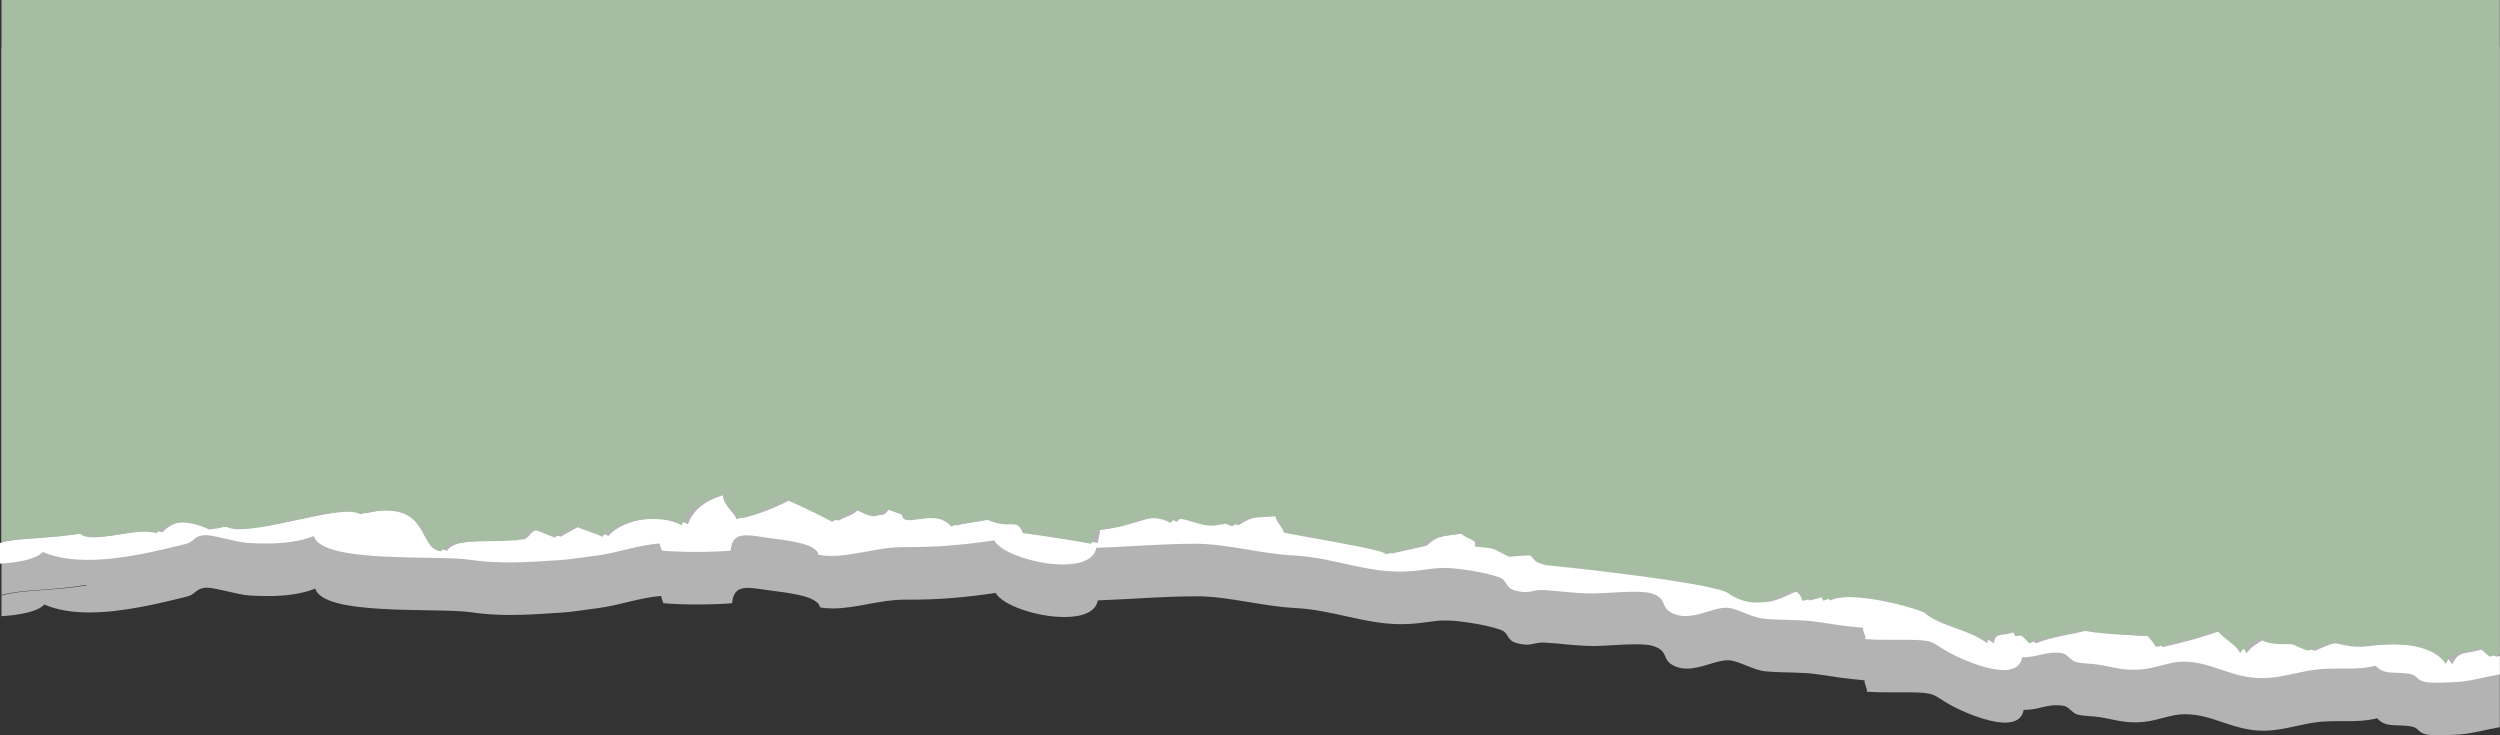 <?xml version="1.0" encoding="UTF-8"?><svg xmlns="http://www.w3.org/2000/svg" xmlns:xlink="http://www.w3.org/1999/xlink" height="168.9" preserveAspectRatio="xMidYMid meet" version="1.0" viewBox="11.0 186.0 574.1 168.9" width="574.1" zoomAndPan="magnify"><rect x="11.0" y="186.0" width="574.1" height="168.9" fill="#333333" stroke="none"/><g><g id="change1_1"><path d="M 570.992 354.84 C 570.082 354.84 569.234 354.809 568.613 354.73 C 566.355 354.434 566.48 353.215 565.016 352.887 C 561.703 352.145 558.898 353.312 556.879 350.93 C 554.559 351.535 552.34 351.609 550.074 351.609 C 549.715 351.609 549.352 351.605 548.988 351.605 C 548.625 351.602 548.262 351.602 547.891 351.602 C 546.668 351.602 545.414 351.621 544.117 351.73 C 540.023 352.082 536.758 353.336 532.672 353.711 C 532.023 353.77 531.402 353.797 530.797 353.797 C 527.238 353.797 524.348 352.852 521.539 351.906 C 518.734 350.961 516.012 350.012 512.777 350.012 C 512.734 350.012 512.688 350.012 512.641 350.012 C 509.391 350.039 506.734 351.438 503.27 351.777 C 502.551 351.848 501.883 351.879 501.258 351.879 C 498.332 351.879 496.262 351.207 493.508 350.734 C 491.488 350.391 489.984 350.551 488.07 350.082 C 486.867 349.785 486.137 348.281 484.922 348.082 C 484.32 347.984 483.77 347.941 483.254 347.941 C 481.93 347.941 480.832 348.211 479.68 348.48 C 478.527 348.75 477.32 349.02 475.785 349.02 C 475.758 349.02 475.73 349.02 475.699 349.02 C 475.34 351.176 473.648 351.941 471.445 351.941 C 467.227 351.941 461.145 349.137 458.984 347.938 C 454.645 345.535 455.895 345.047 449.262 344.984 C 448.844 344.98 448.426 344.98 448.012 344.98 C 447.461 344.98 446.91 344.98 446.359 344.984 C 445.809 344.984 445.262 344.988 444.711 344.988 C 443.023 344.988 441.348 344.965 439.688 344.844 C 439.91 344.121 438.984 342.949 439.207 342.227 C 435.117 341.902 431.758 341.348 428.449 340.852 C 424.691 340.285 420.648 340.547 416.512 340.172 C 413.562 339.902 410.355 337.75 408.047 337.633 C 407.953 337.629 407.859 337.625 407.762 337.625 C 406.383 337.625 404.867 338.105 403.285 338.586 C 401.703 339.062 400.055 339.543 398.41 339.543 C 397.477 339.543 396.539 339.387 395.621 338.984 C 392.348 337.559 394.492 335.504 390.461 334.301 C 389.602 334.047 388.242 333.957 386.691 333.957 C 383.453 333.957 379.383 334.336 377.301 334.348 C 377.23 334.348 377.16 334.348 377.09 334.348 C 372.781 334.348 369.512 333.766 365.891 333.57 C 365.707 333.559 365.535 333.555 365.375 333.555 C 364.535 333.555 363.938 333.676 363.379 333.797 C 362.816 333.914 362.297 334.035 361.613 334.035 C 360.996 334.035 360.254 333.941 359.23 333.66 C 356.945 333.039 357.52 331.348 355.711 330.672 C 352.895 329.613 347.648 328.781 344.598 328.547 C 343.984 328.5 343.434 328.48 342.918 328.48 C 340.105 328.48 338.391 329.086 334.41 329.293 C 333.863 329.32 333.324 329.336 332.785 329.336 C 324.402 329.336 317.078 326.074 308.609 325.641 C 300.707 325.23 293.121 322.934 285.836 322.934 C 285.805 322.934 285.777 322.934 285.75 322.934 C 277.852 322.957 271.34 323.57 263.098 323.875 C 262.621 326.629 259.371 327.695 255.422 327.695 C 249.207 327.695 241.258 325.051 239.637 322.16 C 232.516 323.199 227.078 323.711 219.434 323.711 C 219.18 323.711 218.918 323.707 218.656 323.707 C 218.629 323.707 218.602 323.707 218.574 323.707 C 215.895 323.707 213.129 324.211 210.379 324.715 C 207.629 325.219 204.895 325.723 202.266 325.723 C 201.262 325.723 200.277 325.648 199.309 325.473 C 198.836 322.73 191.426 322.094 187.582 321.562 C 185.734 321.309 184.086 320.992 182.742 320.992 C 180.691 320.992 179.355 321.727 179.121 324.531 C 176.641 324.719 173.914 324.816 171.195 324.816 C 168.488 324.816 165.781 324.719 163.328 324.516 C 163.121 323.969 162.949 323.414 162.809 322.859 C 157.734 323.254 153.207 325.035 148.246 325.66 C 145.867 325.961 142.316 326.52 140.238 326.66 C 135.977 326.949 132.02 327.223 128.16 327.223 C 125.168 327.223 122.23 327.059 119.258 326.609 C 111.668 325.461 85.266 327.562 83.402 321.172 C 80.07 322.469 76.395 322.879 72.52 322.879 C 71.102 322.879 69.656 322.824 68.191 322.738 C 65.754 322.594 60.473 320.949 58.508 320.949 C 58.434 320.949 58.363 320.949 58.301 320.953 C 55.898 321.133 55.957 322.508 53.914 323.008 C 47.559 324.566 39.172 326.645 31.543 326.645 C 27.793 326.645 24.223 326.141 21.172 324.824 C 19.613 326.555 15.18 327.258 11.344 327.504 L 11.344 322.746 C 16.535 321.316 22.762 321.773 30.926 320.43 L 30.77 320.32 C 22.695 321.703 16.508 321.258 11.344 322.621 L 11.344 196.949 L 585.059 196.949 L 585.059 352.996 C 581.934 353.523 578.691 354.488 575.559 354.68 C 574.43 354.746 572.609 354.84 570.992 354.84" fill="#b3b3b3"/></g><g id="change2_1"><path d="M 585.059 336.617 C 584.785 336.688 584.516 336.754 584.203 336.836 C 583.797 336.57 582.098 334.891 581.848 334.801 C 577.477 336.547 575.75 334.98 574.164 338.547 C 570.621 333.262 561.348 333.539 553.301 334.555 C 547.473 333.855 548.852 332.602 542.688 335.418 C 541.629 335.391 539.609 334.09 538.203 333.754 C 537.051 334.266 531.32 333.793 531.422 332.293 C 530.32 333.461 527.867 334.324 526.906 336.074 C 526.199 334.145 522.781 332.477 521.578 330.641 C 517.129 332.238 512.723 333.488 507.586 334.598 C 506.941 333.512 506.301 332.777 505.719 332.086 C 503.98 332 492.105 331.48 490.715 330.664 C 486.77 331.758 482.617 332.09 478.438 333.75 C 478.008 333.137 477.344 332.535 476.695 331.93 C 475.996 332.07 475.359 332.078 475.293 332.09 C 475.016 331.629 474.762 331.168 474.531 330.703 C 471.078 332.562 469.254 330.734 468.871 333.742 C 463.953 330.172 458.41 330.066 454.32 326.605 C 450.012 324.797 437.094 321.484 431.223 323.875 C 430.828 323.477 430.746 323.07 430.984 322.652 C 429.641 323.07 427.84 323.672 426.387 323.895 C 424.344 317.285 419.516 328.5 409.723 322.43 C 408.125 319.859 369.09 315.742 367.473 315.656 C 364.867 314.93 365.281 314.848 363.934 313.418 C 363.156 313.297 358.691 313.609 359.242 313.789 C 354.805 311.797 357.059 311.883 351.082 311.316 C 351.789 309.637 349.816 309.895 347.945 308.332 C 342.652 309.215 341.355 308.734 338.629 311.305 C 337.898 311.527 332.422 312.668 330.375 313.188 C 333.305 312.445 307.281 308.332 307.238 308.043 C 306.965 306.77 305.508 305.633 305.371 304.344 C 300.34 304.695 298.977 304.277 295.492 306.566 C 294.469 306.566 293.941 305.695 293.086 305.961 C 288.773 308.121 283.293 302.875 281.258 305.863 C 275.789 302.824 272.727 306.934 263.609 307.637 C 263.609 308.617 263.215 309.719 263.082 310.695 C 258.469 309.844 252.539 308.91 247.336 308.211 C 245.828 304.426 244.746 307.664 238.965 305.039 C 237.777 305.637 231.992 306.062 230.832 306.688 C 227.156 302.133 219.867 307.465 219.531 303.93 C 219.273 303.902 216.438 302.75 216.188 302.672 C 214.465 302.746 215.062 304.273 212.949 304.32 C 211.109 304.086 209.934 303.059 208.422 302.676 C 206.961 304.422 205.879 304.301 203.504 305.578 C 198.711 302.98 193.004 300.469 193.004 300.469 C 193.004 300.469 188.137 303.395 181.547 304.977 C 181.082 303.414 178.375 301.664 178.453 299.359 C 172.945 300.652 170.113 303.184 168.969 306.422 C 164.371 303.648 154.094 304.918 150.723 309.094 C 149.547 308.348 145.633 307.285 144.539 306.57 C 143.18 307.383 141.051 308.449 139.746 309.258 C 138.246 308.656 136.633 307.852 134.914 307.414 C 132.391 308.188 132.977 309.195 131.344 309.859 C 124.426 310.383 115.395 309.453 113.723 312.445 C 107.918 311.883 111.723 299.789 95.137 303.84 C 90.719 301.094 68.863 309.48 64.562 306.789 C 62.352 306.676 62.312 307.254 60.453 307.391 C 55.523 305.02 50.996 305.172 48.297 308.273 C 43.609 306.59 33.617 311 30.766 308.332 C 22.512 309.719 16.234 309.238 11 310.684 L 11 315.438 C 14.836 315.191 19.273 314.484 20.832 312.758 C 30.078 316.75 44.09 313.266 53.574 310.941 C 55.613 310.441 55.559 309.062 57.957 308.887 C 59.73 308.754 65.32 310.523 67.848 310.672 C 73.32 310.996 78.508 310.875 83.062 309.102 C 84.922 315.492 111.328 313.395 118.914 314.543 C 125.727 315.57 132.328 315.109 139.895 314.594 C 141.977 314.449 145.523 313.895 147.902 313.594 C 152.863 312.969 157.395 311.184 162.465 310.793 C 162.609 311.348 162.781 311.898 162.988 312.445 C 167.91 312.855 173.836 312.836 178.777 312.461 C 179.168 307.82 182.574 308.852 187.238 309.496 C 191.086 310.027 198.492 310.664 198.969 313.406 C 205.012 314.508 211.902 311.617 218.316 311.641 C 226.371 311.676 231.934 311.164 239.297 310.094 C 241.945 314.816 261.527 318.887 262.758 311.809 C 270.996 311.504 277.512 310.891 285.406 310.867 C 292.723 310.848 300.336 313.164 308.266 313.57 C 317.277 314.035 324.996 317.699 334.07 317.227 C 338.777 316.98 340.32 316.18 344.254 316.48 C 347.305 316.715 352.555 317.547 355.371 318.602 C 357.176 319.281 356.602 320.973 358.891 321.594 C 362.418 322.559 362.641 321.344 365.547 321.5 C 369.23 321.703 372.543 322.301 376.957 322.277 C 380.035 322.266 387.469 321.441 390.121 322.234 C 394.152 323.434 392.008 325.488 395.281 326.918 C 399.531 328.773 404.117 325.387 407.707 325.566 C 410.016 325.684 413.219 327.836 416.172 328.105 C 420.309 328.48 424.352 328.223 428.105 328.785 C 431.414 329.277 434.777 329.836 438.863 330.16 C 438.645 330.883 439.57 332.055 439.348 332.773 C 442.492 333.008 445.703 332.887 448.918 332.918 C 455.555 332.98 454.301 333.469 458.641 335.871 C 461.934 337.695 474.309 343.238 475.359 336.953 C 479.086 336.977 480.871 335.406 484.578 336.016 C 485.793 336.215 486.523 337.719 487.727 338.016 C 489.641 338.484 491.148 338.32 493.164 338.664 C 496.508 339.238 498.848 340.109 502.93 339.711 C 506.391 339.371 509.051 337.973 512.301 337.945 C 519.391 337.887 524.02 342.406 532.328 341.645 C 536.414 341.27 539.684 340.016 543.777 339.664 C 548.297 339.281 552.246 339.98 556.535 338.863 C 558.559 341.246 561.363 340.078 564.676 340.82 C 566.137 341.148 566.016 342.367 568.27 342.664 C 569.996 342.887 573.453 342.715 575.215 342.609 C 578.465 342.414 581.828 341.383 585.059 340.871 L 585.059 336.617" fill="#fff"/></g><g id="change3_1"><path d="M 585.059 185.977 L 11.344 185.977 L 11.344 310.453 C 16.219 309.512 22.008 309.762 29.363 308.539 C 32.211 311.18 42.207 306.812 46.891 308.48 C 49.59 305.402 54.113 305.258 59.047 307.602 C 60.902 307.469 60.945 306.895 63.152 307.008 C 67.453 309.676 89.305 301.359 93.719 304.086 C 110.305 300.07 106.5 312.059 112.305 312.617 C 113.977 309.648 123.004 310.57 129.922 310.051 C 131.555 309.395 130.969 308.395 133.492 307.625 C 135.211 308.062 136.824 308.859 138.324 309.453 C 139.629 308.656 141.754 307.598 143.117 306.789 C 144.207 307.496 148.121 308.555 149.301 309.293 C 152.668 305.152 162.945 303.898 167.539 306.645 C 168.688 303.434 171.516 300.922 177.023 299.645 C 176.945 301.93 179.652 303.66 180.117 305.215 C 186.703 303.641 191.566 300.746 191.566 300.746 C 191.566 300.746 197.273 303.234 202.066 305.809 C 204.445 304.543 205.523 304.664 206.984 302.93 C 208.5 303.309 209.672 304.332 211.512 304.559 C 213.625 304.516 213.031 303 214.75 302.93 C 215 303.008 217.836 304.145 218.094 304.172 C 218.43 307.68 225.719 302.391 229.391 306.906 C 230.551 306.289 236.336 305.867 237.523 305.277 C 243.301 307.879 244.383 304.664 245.895 308.418 C 251.094 309.113 257.02 310.039 261.637 310.883 C 261.766 309.91 262.16 308.82 262.16 307.848 C 271.277 307.152 274.34 303.078 279.805 306.094 C 281.84 303.133 287.324 308.328 291.633 306.188 C 292.488 305.922 293.016 306.789 294.039 306.789 C 297.523 304.52 298.887 304.934 303.914 304.586 C 304.055 305.863 305.512 306.992 305.781 308.254 C 305.828 308.539 331.844 312.617 328.914 313.352 C 330.961 312.84 336.434 311.703 337.164 311.48 C 339.895 308.938 341.188 309.41 346.48 308.539 C 348.352 310.086 350.32 309.836 349.617 311.496 C 355.59 312.059 353.34 311.973 357.777 313.945 C 357.23 313.773 361.691 313.461 362.465 313.578 C 363.812 314.996 363.398 315.074 366.008 315.801 C 367.621 315.883 406.652 319.965 408.246 322.512 C 418.035 328.531 422.867 317.414 424.91 323.961 C 426.363 323.742 428.16 323.145 429.504 322.73 C 429.27 323.145 429.352 323.547 429.742 323.945 C 435.613 321.574 448.527 324.859 452.836 326.652 C 456.926 330.078 462.469 330.184 467.383 333.727 C 467.77 330.746 469.594 332.555 473.043 330.711 C 473.273 331.172 473.527 331.629 473.805 332.086 C 473.871 332.074 474.508 332.066 475.207 331.926 C 475.855 332.523 476.52 333.125 476.949 333.734 C 481.129 332.09 485.281 331.758 489.223 330.672 C 490.613 331.48 502.488 331.996 504.227 332.078 C 504.809 332.77 505.449 333.496 506.094 334.57 C 511.227 333.473 515.633 332.23 520.082 330.652 C 521.285 332.469 524.703 334.125 525.41 336.035 C 526.371 334.301 528.824 333.445 529.926 332.289 C 529.82 333.773 535.551 334.242 536.703 333.734 C 538.109 334.07 540.129 335.355 541.188 335.387 C 547.348 332.594 545.973 333.84 551.797 334.527 C 559.848 333.523 569.117 333.246 572.656 338.484 C 574.246 334.953 575.973 336.504 580.34 334.77 C 580.59 334.863 582.289 336.523 582.691 336.789 C 583.699 336.535 584.453 336.34 585.059 336.184 L 585.059 185.977" fill="#a6bda4"/></g></g></svg>